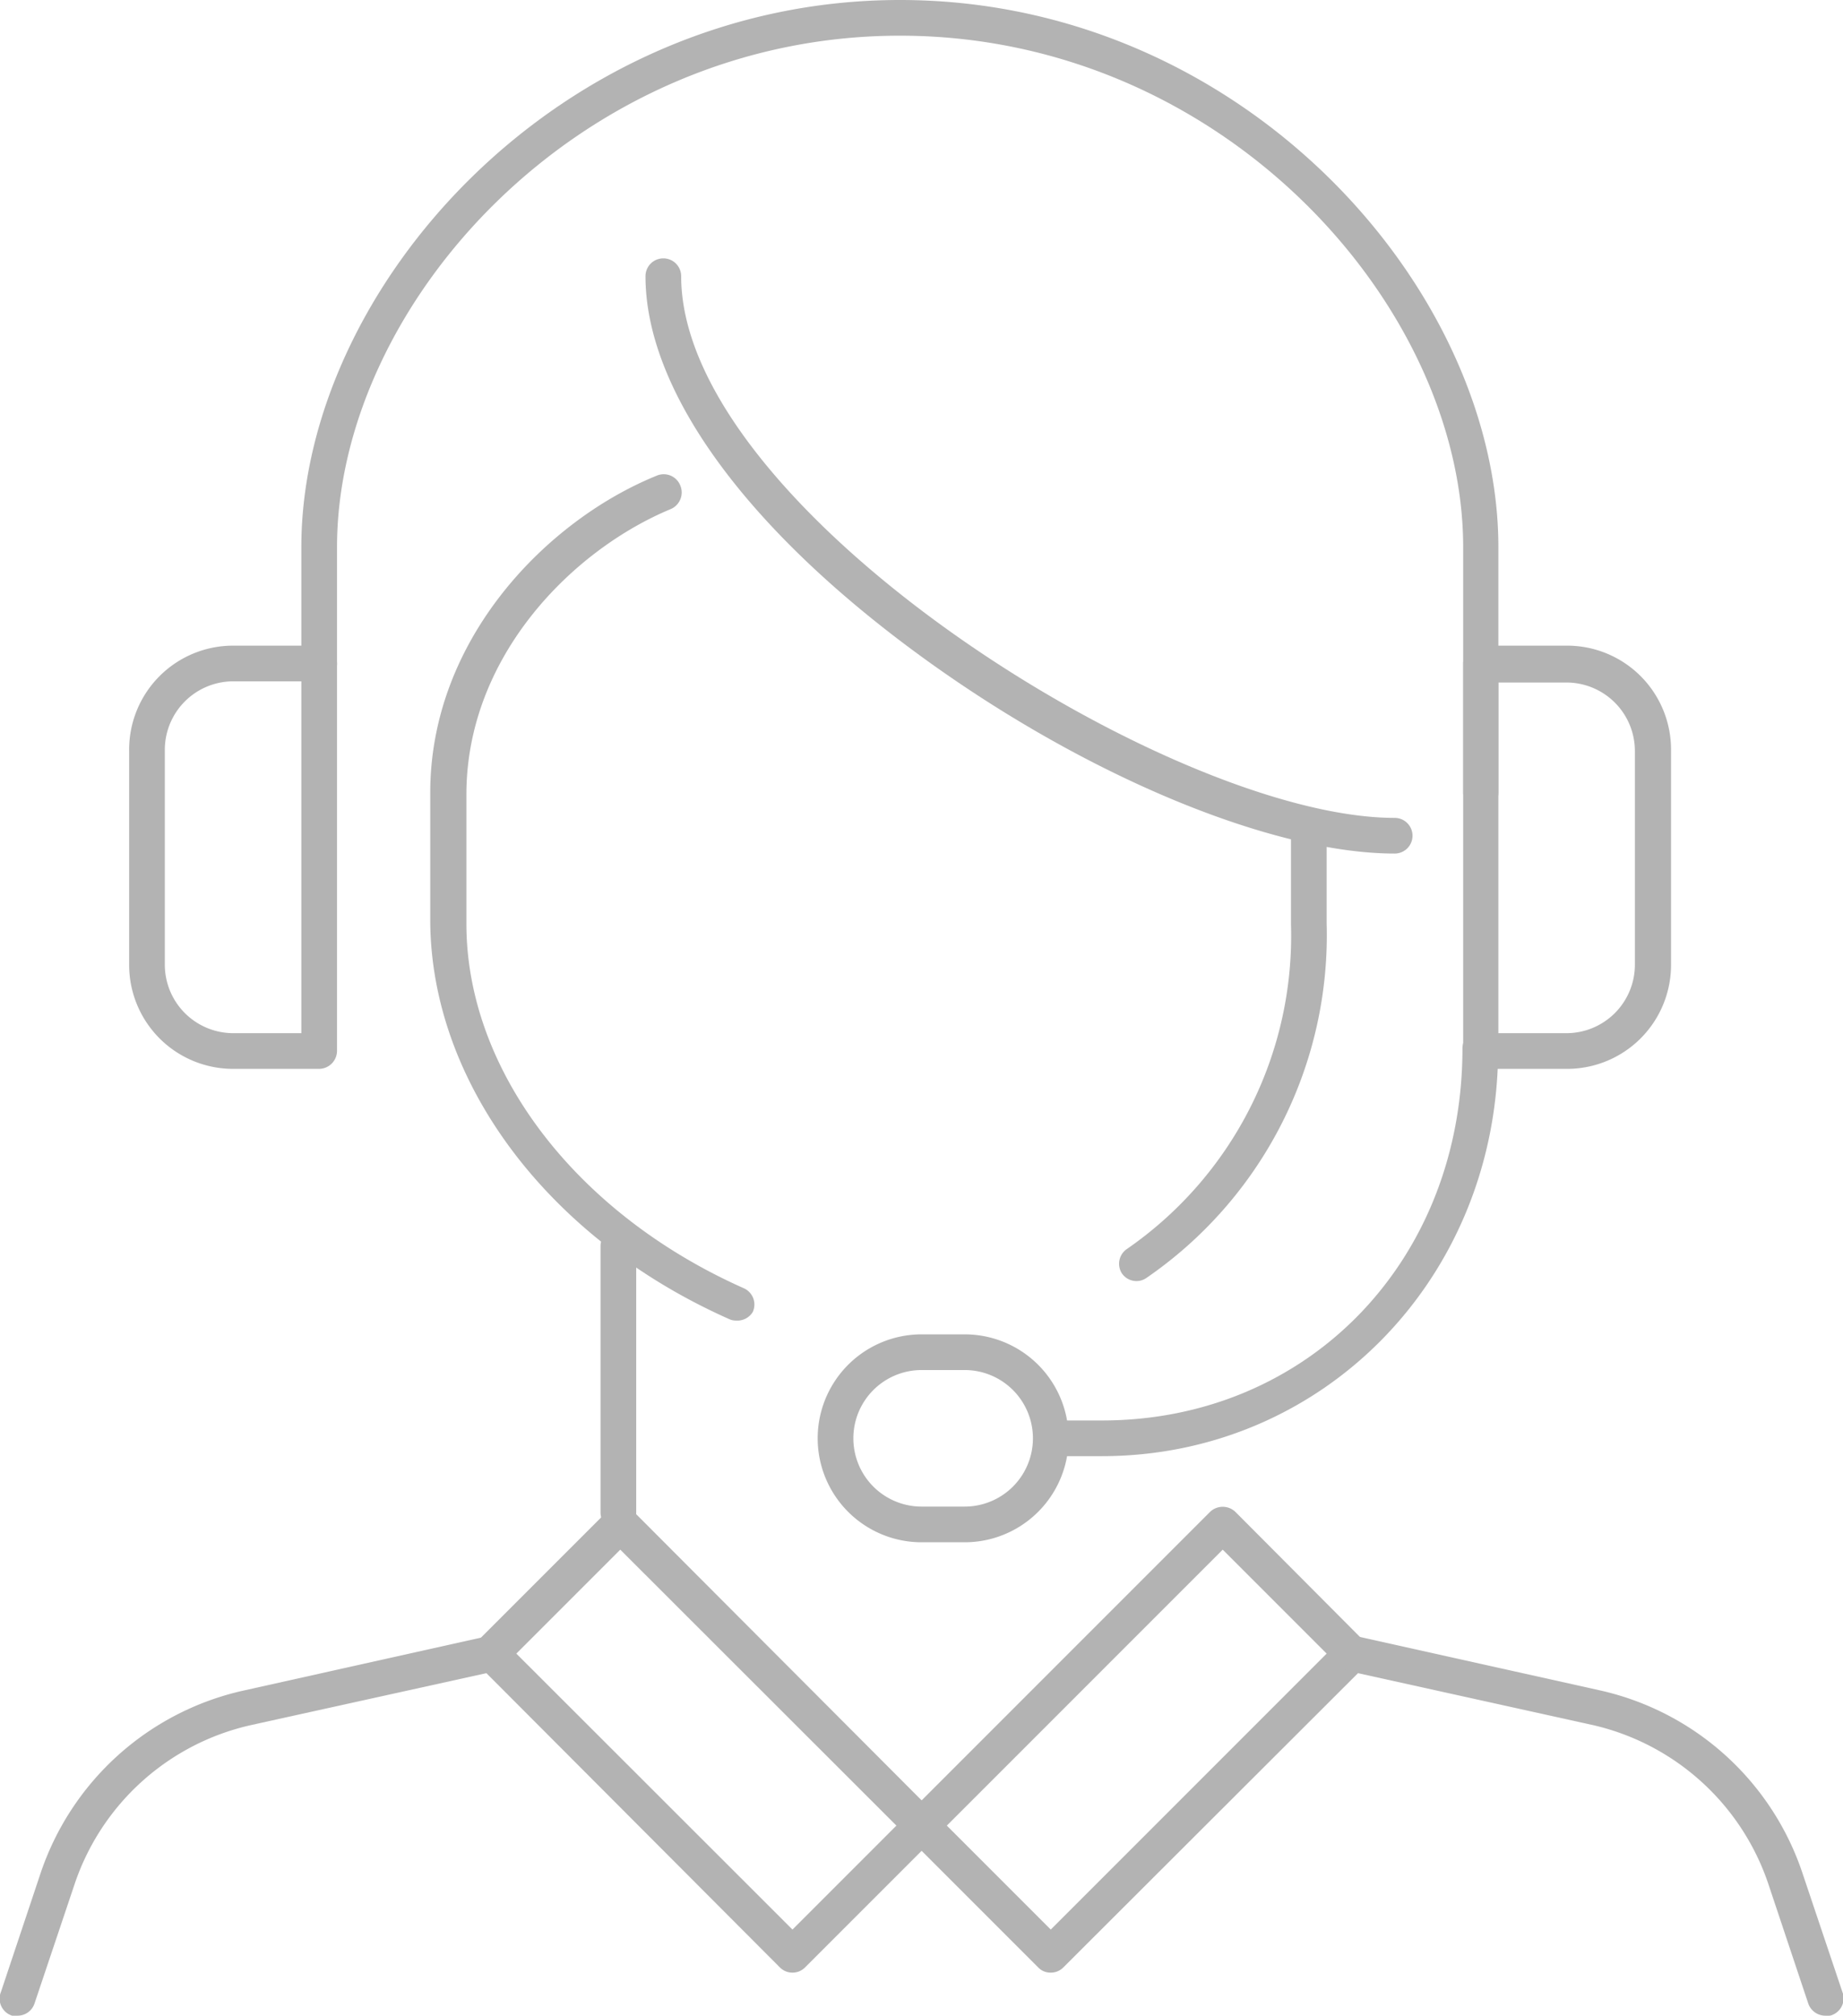 <svg xmlns="http://www.w3.org/2000/svg" viewBox="0 0 77.49 84.73"><defs><style>.cls-1{fill:#b3b3b3;}</style></defs><title>main_icon2</title><g id="Layer_2" data-name="Layer 2"><g id="Layer_1-2" data-name="Layer 1"><path class="cls-1" d="M62.27,34.07a.76.76,0,0,1-.75-.75V23C61.52,12.84,51.39,1.5,37.84,1.5S14.17,12.84,14.17,23v4.91a.75.75,0,0,1-1.5,0V23c0-10.85,10.76-23,25.17-23S63,12.13,63,23V33.32A.76.76,0,0,1,62.27,34.07Z"/><path class="cls-1" d="M47.78,53.85a.74.74,0,0,1-.62-.34.75.75,0,0,1,.21-1,16,16,0,0,0,6.91-13.66V35.13a.75.75,0,1,1,1.5,0v3.68A17.48,17.48,0,0,1,48.2,53.72.72.72,0,0,1,47.78,53.85Z"/><path class="cls-1" d="M58.65,35.88c-5.11,0-12.82-3.18-19.66-8.1-7.53-5.42-11.85-11.31-11.85-16.17a.75.75,0,0,1,1.5,0c0,9.77,20.59,22.77,30,22.77a.75.75,0,0,1,0,1.5Z"/><path class="cls-1" d="M30.94,55.51a.66.66,0,0,1-.3-.07c-7.58-3.37-12.5-9.92-12.55-16.69V33.32C18.09,26.86,23,21.87,27.6,20a.75.75,0,0,1,1,.4.76.76,0,0,1-.4,1c-4.14,1.72-8.59,6.2-8.59,12v5.43c0,6.17,4.62,12.19,11.66,15.32a.75.75,0,0,1,.38,1A.76.76,0,0,1,30.94,55.51Z"/><path class="cls-1" d="M40.56,64.83H38.75a4.37,4.37,0,1,1,0-8.74h1.81a4.37,4.37,0,1,1,0,8.74Zm-1.81-7.24a2.87,2.87,0,1,0,0,5.74h1.81a2.87,2.87,0,1,0,0-5.74Z"/><path class="cls-1" d="M46.33,61.21H44.68a.75.75,0,0,1,0-1.5h1.65C55,59.71,61.49,53,61.49,44.07a.75.75,0,0,1,1.5,0C63,53.68,55.67,61.21,46.33,61.21Z"/><path class="cls-1" d="M65.89,44.93H62.27a.76.76,0,0,1-.75-.75V27.89a.76.76,0,0,1,.75-.75h3.62a4.37,4.37,0,0,1,4.37,4.37v9.05A4.37,4.37,0,0,1,65.89,44.93ZM63,43.43h2.87a2.88,2.88,0,0,0,2.87-2.87v-9a2.88,2.88,0,0,0-2.87-2.87H63Z"/><path class="cls-1" d="M13.42,44.93H9.8a4.37,4.37,0,0,1-4.37-4.37v-9A4.37,4.37,0,0,1,9.8,27.14h3.62a.76.76,0,0,1,.75.75V44.18A.76.76,0,0,1,13.42,44.93ZM9.8,28.64a2.88,2.88,0,0,0-2.87,2.87v9.05A2.88,2.88,0,0,0,9.8,43.43h2.87V28.64Z"/><path class="cls-1" d="M26,64.33a.75.75,0,0,1-.75-.75V52.38a.75.75,0,1,1,1.5,0v11.2A.76.76,0,0,1,26,64.33Z"/><path class="cls-1" d="M33.32,82.92a.74.74,0,0,1-.53-.22L20.12,70a.75.75,0,0,1,0-1.06l5.43-5.43a.75.75,0,0,1,.53-.22h0a.75.75,0,0,1,.53.22L39.28,76.21a.77.77,0,0,1,.22.53.75.75,0,0,1-.22.53L33.85,82.7A.74.74,0,0,1,33.32,82.92ZM21.71,69.51l11.61,11.6,4.37-4.37L26.08,65.14Z"/><path class="cls-1" d="M44.18,82.92a.71.71,0,0,1-.53-.22l-5.43-5.43a.75.75,0,0,1-.22-.53.77.77,0,0,1,.22-.53L50.88,63.55a.77.77,0,0,1,1.06,0L57.37,69a.75.75,0,0,1,0,1.06L44.71,82.7A.74.74,0,0,1,44.18,82.92Zm-4.37-6.18,4.37,4.37,11.6-11.6-4.37-4.37Z"/><path class="cls-1" d="M.75,84.73a.67.67,0,0,1-.24,0,.75.75,0,0,1-.47-1l1.67-5a11.68,11.68,0,0,1,8.5-7.66l10.28-2.29a.75.75,0,0,1,.33,1.47L10.53,72.52a10.17,10.17,0,0,0-7.39,6.67l-1.68,5A.75.75,0,0,1,.75,84.73Z"/><path class="cls-1" d="M76.74,84.73a.76.76,0,0,1-.71-.51l-1.67-5A10.19,10.19,0,0,0,67,72.52L56.68,70.24A.75.75,0,0,1,57,68.77l10.29,2.29a11.66,11.66,0,0,1,8.49,7.66l1.68,5a.75.75,0,0,1-.48,1A.67.67,0,0,1,76.74,84.73Z"/></g></g></svg>